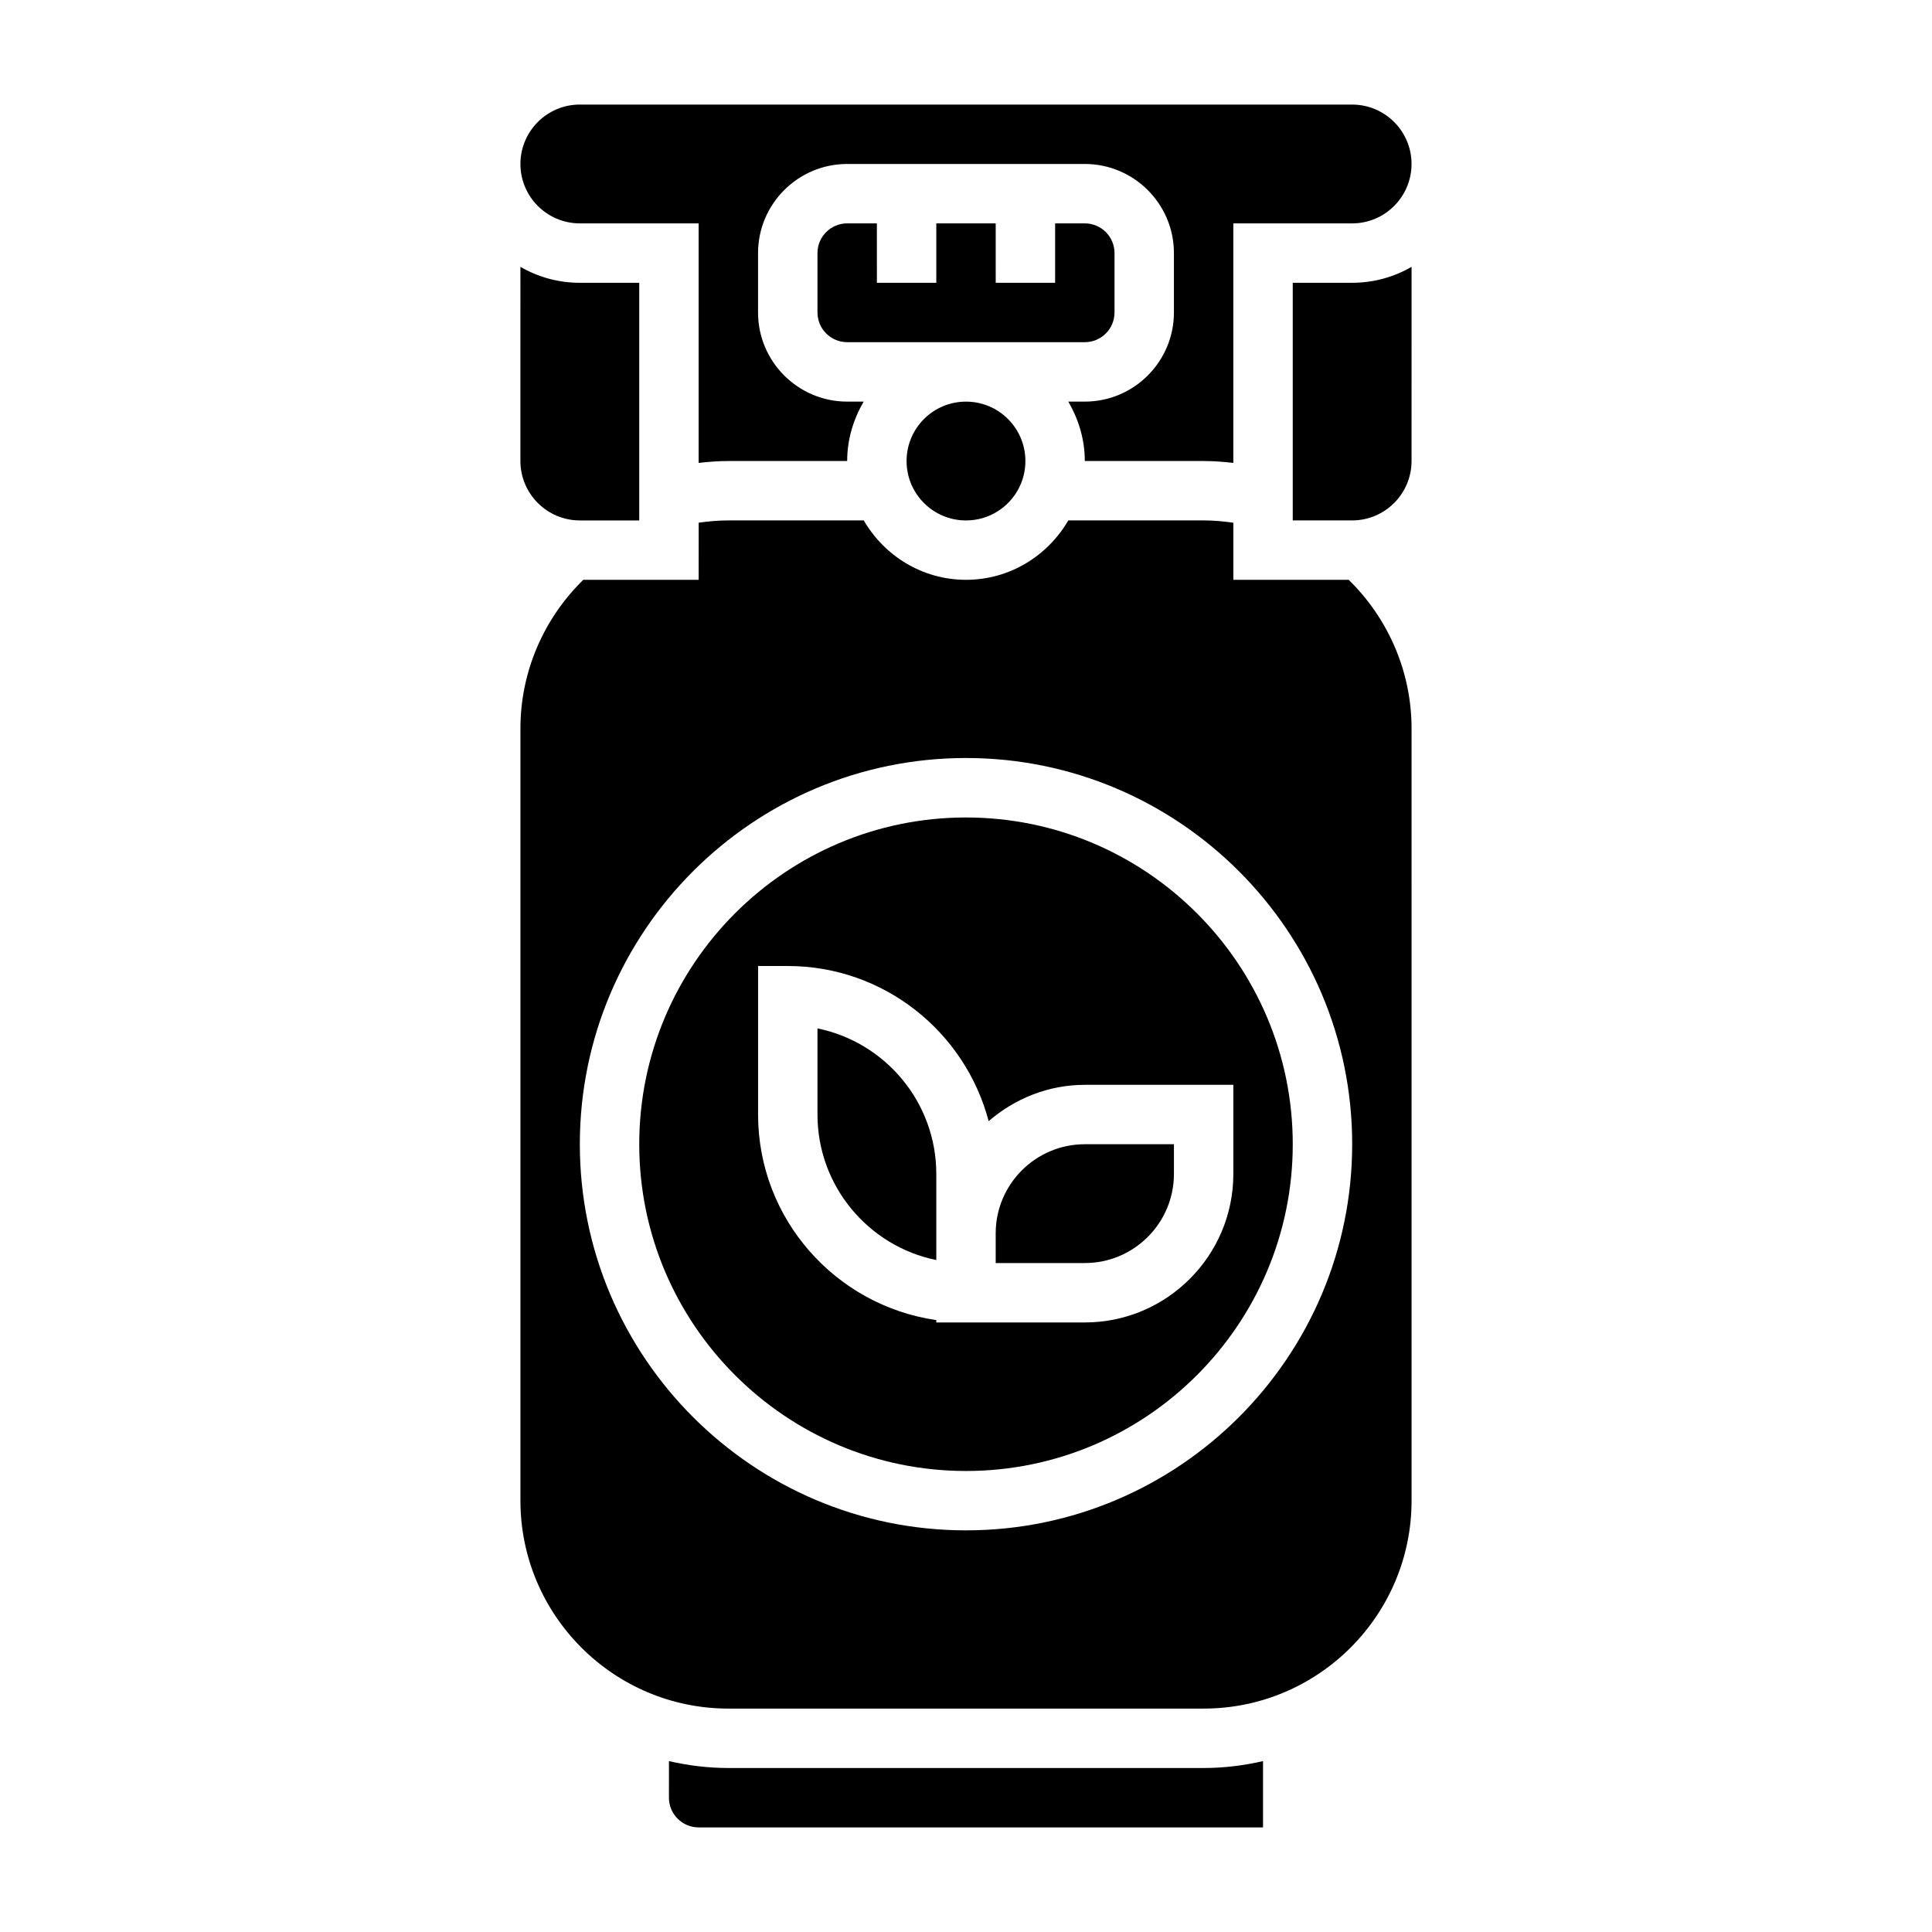 <?xml version="1.0" encoding="UTF-8"?>
<!-- Uploaded to: SVG Repo, www.svgrepo.com, Generator: SVG Repo Mixer Tools -->
<svg fill="#000000" width="800px" height="800px" version="1.1" viewBox="144 144 512 512" xmlns="http://www.w3.org/2000/svg">
 <g>
  <path d="m360.64 416.54v22.82c0 19.012 13.547 34.914 31.488 38.566v-22.82c0-19.016-13.547-34.914-31.488-38.566z"/>
  <path d="m439.36 226.81v-15.742c0-4.344-3.535-7.871-7.871-7.871h-7.871v15.742h-15.742l-0.004-15.742h-15.742v15.742h-15.742l-0.004-15.742h-7.871c-4.336 0-7.871 3.527-7.871 7.871v15.742c0 4.344 3.535 7.871 7.871 7.871h62.977c4.336 0.004 7.871-3.523 7.871-7.871z"/>
  <path d="m297.66 281.92h15.742v-62.977h-15.742c-5.731 0-11.109-1.535-15.742-4.227l-0.004 51.461c0 8.68 7.062 15.742 15.746 15.742z"/>
  <path d="m415.74 266.18c0 8.695-7.047 15.742-15.742 15.742s-15.746-7.047-15.746-15.742c0-8.695 7.051-15.746 15.746-15.746s15.742 7.051 15.742 15.746"/>
  <path d="m407.87 470.85v7.871h23.617c13.02 0 23.617-10.598 23.617-23.617v-7.871h-23.617c-13.023 0-23.617 10.598-23.617 23.617z"/>
  <path d="m337.02 612.54c-5.414 0-10.676-0.668-15.742-1.828l-0.004 9.699c0 4.344 3.535 7.871 7.871 7.871h149.57v-17.57c-5.07 1.16-10.328 1.828-15.742 1.828z"/>
  <path d="m486.59 218.94v62.977h15.742c8.684 0 15.742-7.062 15.742-15.742l0.004-51.461c-4.637 2.691-10.012 4.227-15.742 4.227z"/>
  <path d="m470.85 297.66v-15.129c-2.606-0.379-5.227-0.617-7.871-0.617h-35.863c-5.465 9.367-15.508 15.742-27.109 15.742-11.602 0-21.648-6.375-27.109-15.742h-35.871c-2.644 0-5.266 0.234-7.871 0.605l-0.004 15.141h-30.574c-10.578 10.344-16.656 24.488-16.656 39.359v204.67c0 30.379 24.719 55.105 55.105 55.105h125.95c30.387 0 55.105-24.727 55.105-55.105l-0.004-204.67c0-14.863-6.078-29.016-16.656-39.359zm-70.848 251.9c-56.426 0-102.34-45.91-102.34-102.34s45.91-102.34 102.34-102.34 102.34 45.91 102.34 102.34-45.91 102.34-102.34 102.34z"/>
  <path d="m400 360.64c-47.742 0-86.594 38.848-86.594 86.594 0 47.742 38.848 86.594 86.594 86.594 47.742 0 86.594-38.848 86.594-86.594-0.004-47.742-38.852-86.594-86.594-86.594zm70.848 94.465c0 21.703-17.656 39.359-39.359 39.359h-39.359v-0.629c-26.664-3.84-47.23-26.773-47.23-54.473v-39.359h7.871c25.535 0 47.012 17.492 53.23 41.109 6.887-5.914 15.719-9.621 25.488-9.621h39.359z"/>
  <path d="m297.66 203.2h31.488v63.473c2.613-0.293 5.234-0.496 7.871-0.496h31.488c0-5.762 1.668-11.09 4.375-15.742l-4.375-0.004c-13.02 0-23.617-10.598-23.617-23.617v-15.742c0-13.02 10.598-23.617 23.617-23.617h62.977c13.02 0 23.617 10.598 23.617 23.617v15.742c0 13.02-10.598 23.617-23.617 23.617h-4.375c2.703 4.652 4.375 9.98 4.375 15.746h31.488c2.637 0 5.258 0.203 7.871 0.496v-63.473h31.488c8.684 0 15.742-7.062 15.742-15.742 0-8.684-7.062-15.742-15.742-15.742l-204.67-0.004c-8.684 0-15.742 7.062-15.742 15.742-0.004 8.684 7.059 15.746 15.742 15.746z"/>
 </g>
</svg>